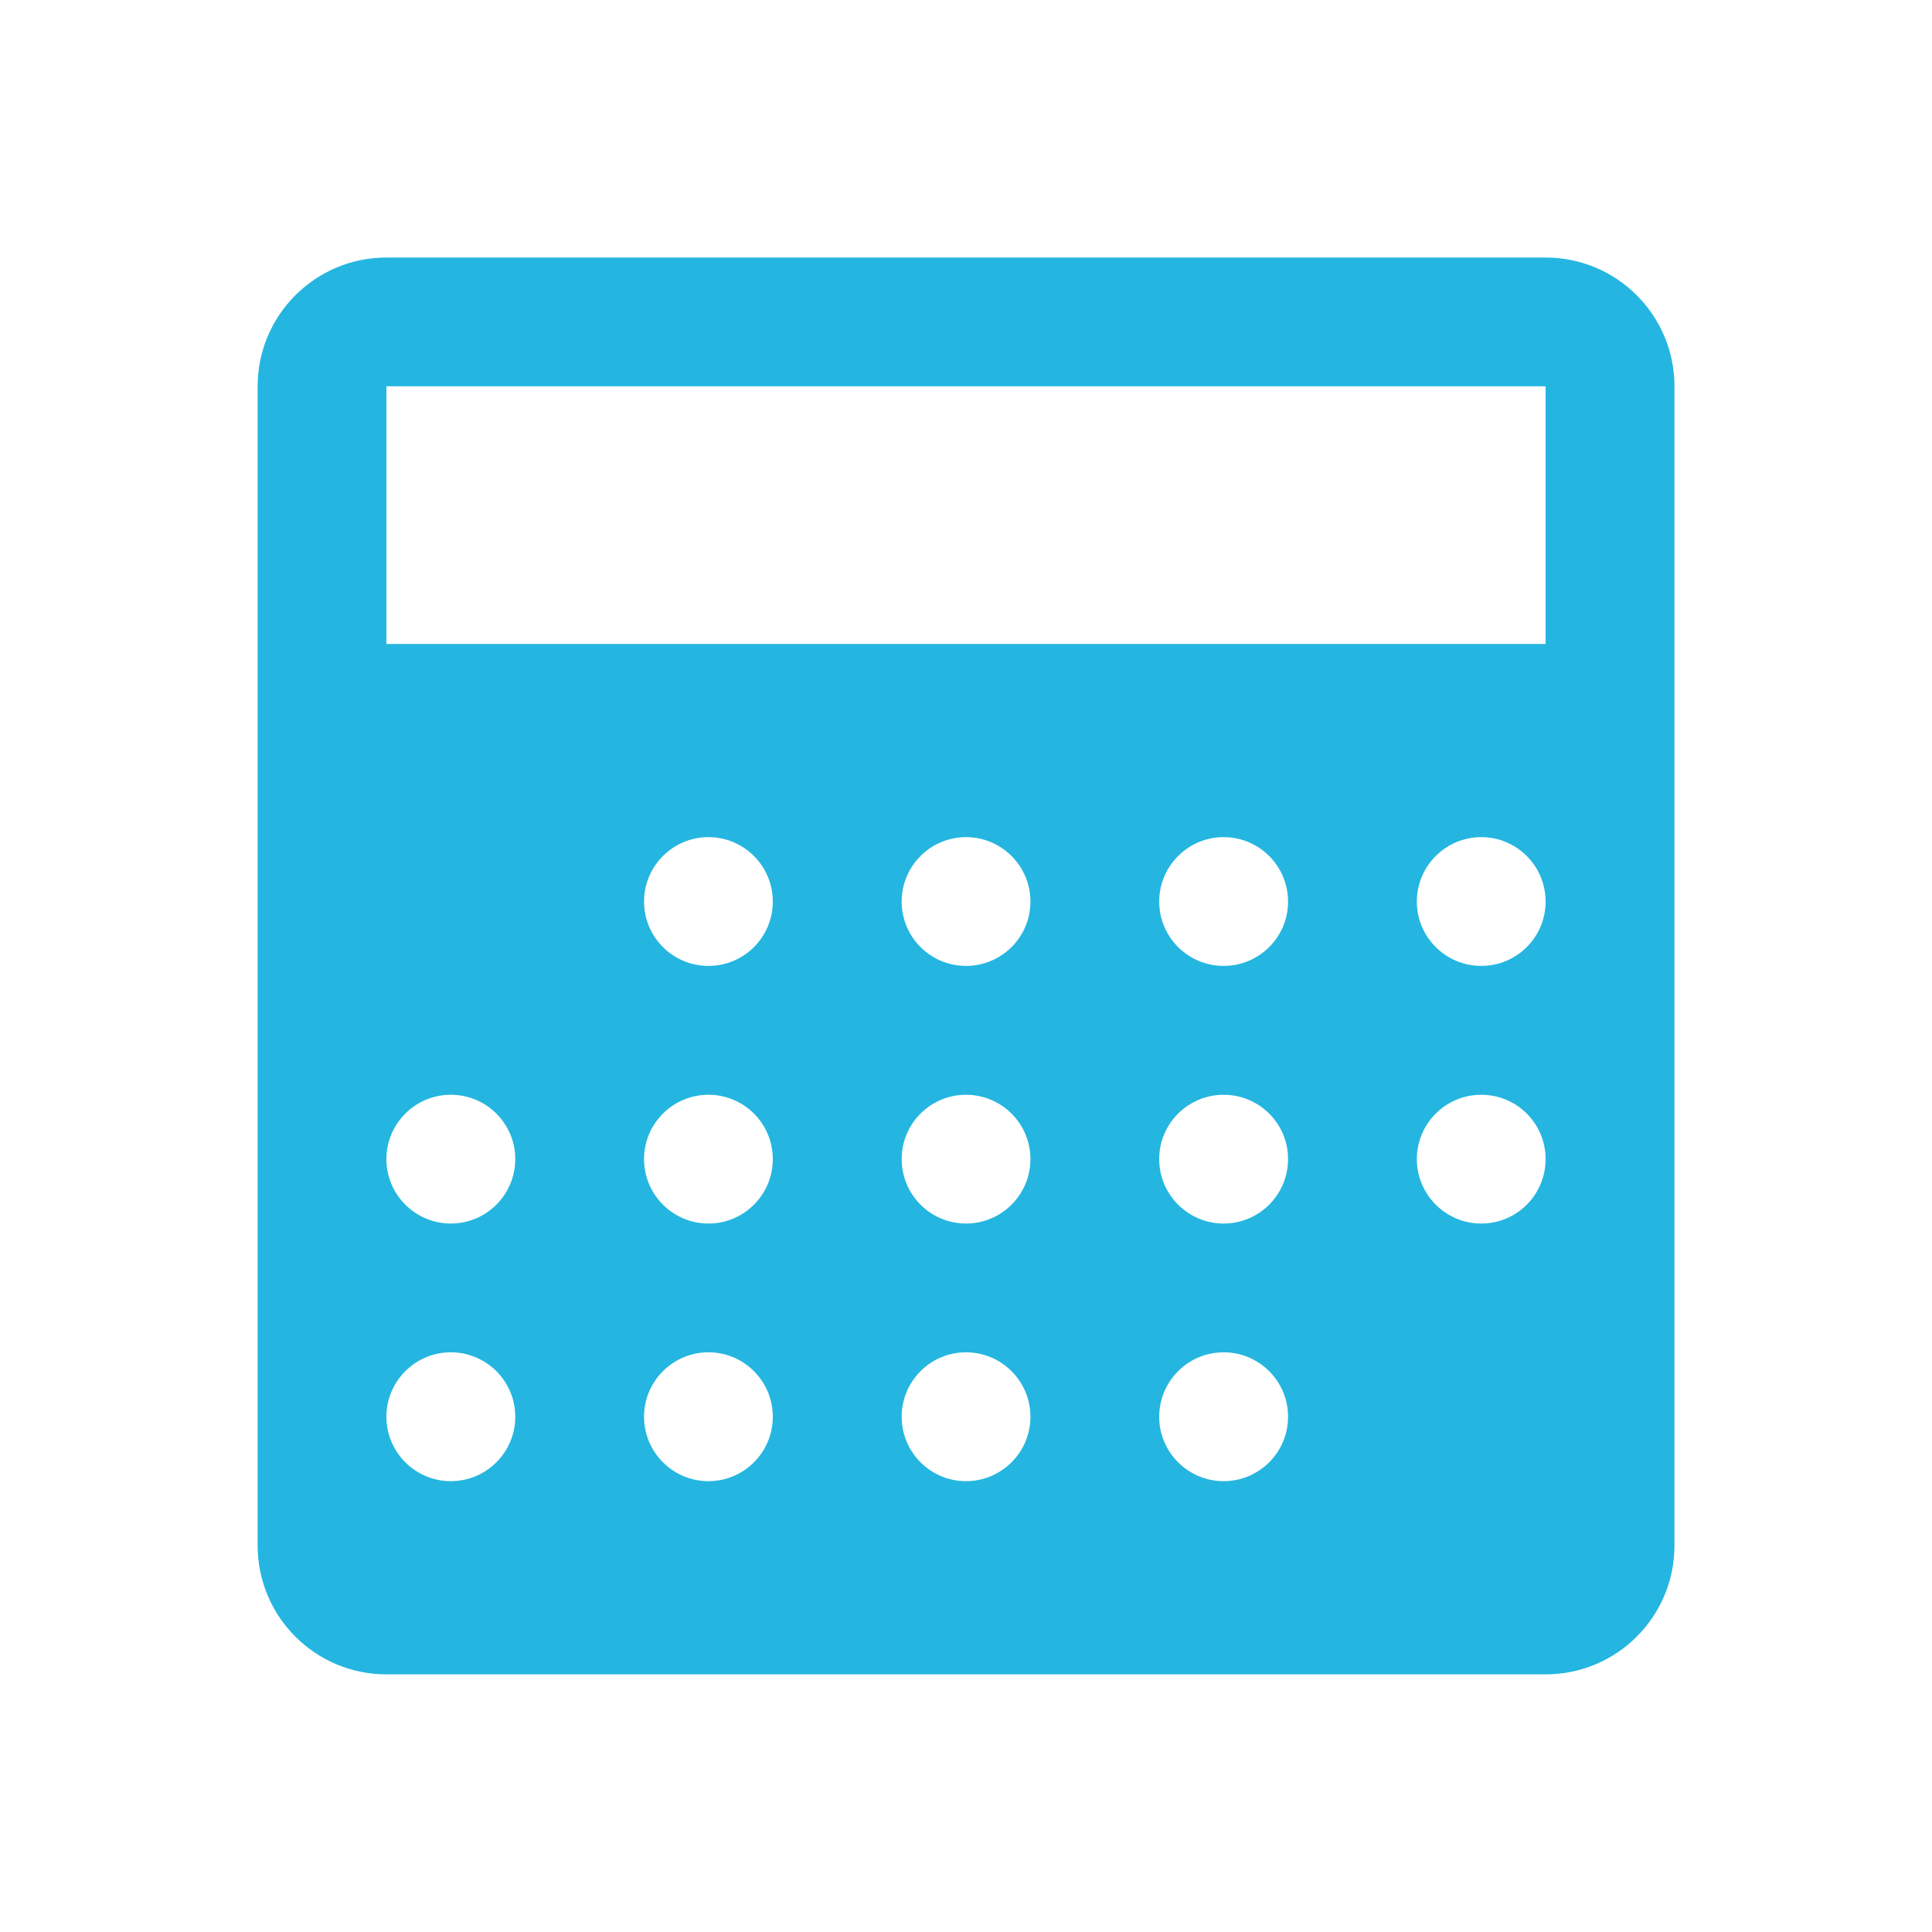 <svg width="20" height="20" viewBox="0 0 20 20" fill="none" xmlns="http://www.w3.org/2000/svg">
<path d="M16 2.666H4C3.264 2.666 2.667 3.263 2.667 3.999V15.999C2.667 16.736 3.264 17.333 4 17.333H16C16.737 17.333 17.334 16.736 17.334 15.999V3.999C17.334 3.263 16.737 2.666 16 2.666ZM4.667 15.333C4.299 15.333 4 15.034 4 14.666C4 14.298 4.299 13.999 4.667 13.999C5.035 13.999 5.334 14.298 5.334 14.666C5.334 15.034 5.035 15.333 4.667 15.333ZM4.667 12.666C4.299 12.666 4 12.367 4 11.999C4 11.631 4.299 11.333 4.667 11.333C5.035 11.333 5.334 11.631 5.334 11.999C5.334 12.367 5.035 12.666 4.667 12.666ZM7.334 15.333C6.966 15.333 6.667 15.034 6.667 14.666C6.667 14.298 6.966 13.999 7.334 13.999C7.702 13.999 8 14.298 8 14.666C8 15.034 7.702 15.333 7.334 15.333ZM7.334 12.666C6.966 12.666 6.667 12.367 6.667 11.999C6.667 11.631 6.966 11.333 7.334 11.333C7.702 11.333 8 11.631 8 11.999C8 12.367 7.702 12.666 7.334 12.666ZM7.334 9.999C6.966 9.999 6.667 9.701 6.667 9.333C6.667 8.965 6.966 8.666 7.334 8.666C7.702 8.666 8 8.965 8 9.333C8 9.701 7.702 9.999 7.334 9.999ZM10 15.333C9.632 15.333 9.334 15.034 9.334 14.666C9.334 14.298 9.632 13.999 10 13.999C10.368 13.999 10.667 14.298 10.667 14.666C10.667 15.034 10.368 15.333 10 15.333ZM10 12.666C9.632 12.666 9.334 12.367 9.334 11.999C9.334 11.631 9.632 11.333 10 11.333C10.368 11.333 10.667 11.631 10.667 11.999C10.667 12.367 10.368 12.666 10 12.666ZM10 9.999C9.632 9.999 9.334 9.701 9.334 9.333C9.334 8.965 9.632 8.666 10 8.666C10.368 8.666 10.667 8.965 10.667 9.333C10.667 9.701 10.368 9.999 10 9.999ZM12.667 15.333C12.299 15.333 12 15.034 12 14.666C12 14.298 12.299 13.999 12.667 13.999C13.035 13.999 13.334 14.298 13.334 14.666C13.334 15.034 13.035 15.333 12.667 15.333ZM12.667 12.666C12.299 12.666 12 12.367 12 11.999C12 11.631 12.299 11.333 12.667 11.333C13.035 11.333 13.334 11.631 13.334 11.999C13.334 12.367 13.035 12.666 12.667 12.666ZM12 9.333C12 8.965 12.299 8.666 12.667 8.666C13.035 8.666 13.334 8.965 13.334 9.333C13.334 9.701 13.035 9.999 12.667 9.999C12.299 9.999 12 9.701 12 9.333ZM15.334 12.666C14.966 12.666 14.667 12.367 14.667 11.999C14.667 11.631 14.966 11.333 15.334 11.333C15.702 11.333 16 11.631 16 11.999C16 12.367 15.702 12.666 15.334 12.666ZM15.334 9.999C14.966 9.999 14.667 9.701 14.667 9.333C14.667 8.965 14.966 8.666 15.334 8.666C15.702 8.666 16 8.965 16 9.333C16 9.701 15.702 9.999 15.334 9.999ZM16 6.666H4V3.999H16V6.666Z" fill="#24B6E0"/>
</svg>
